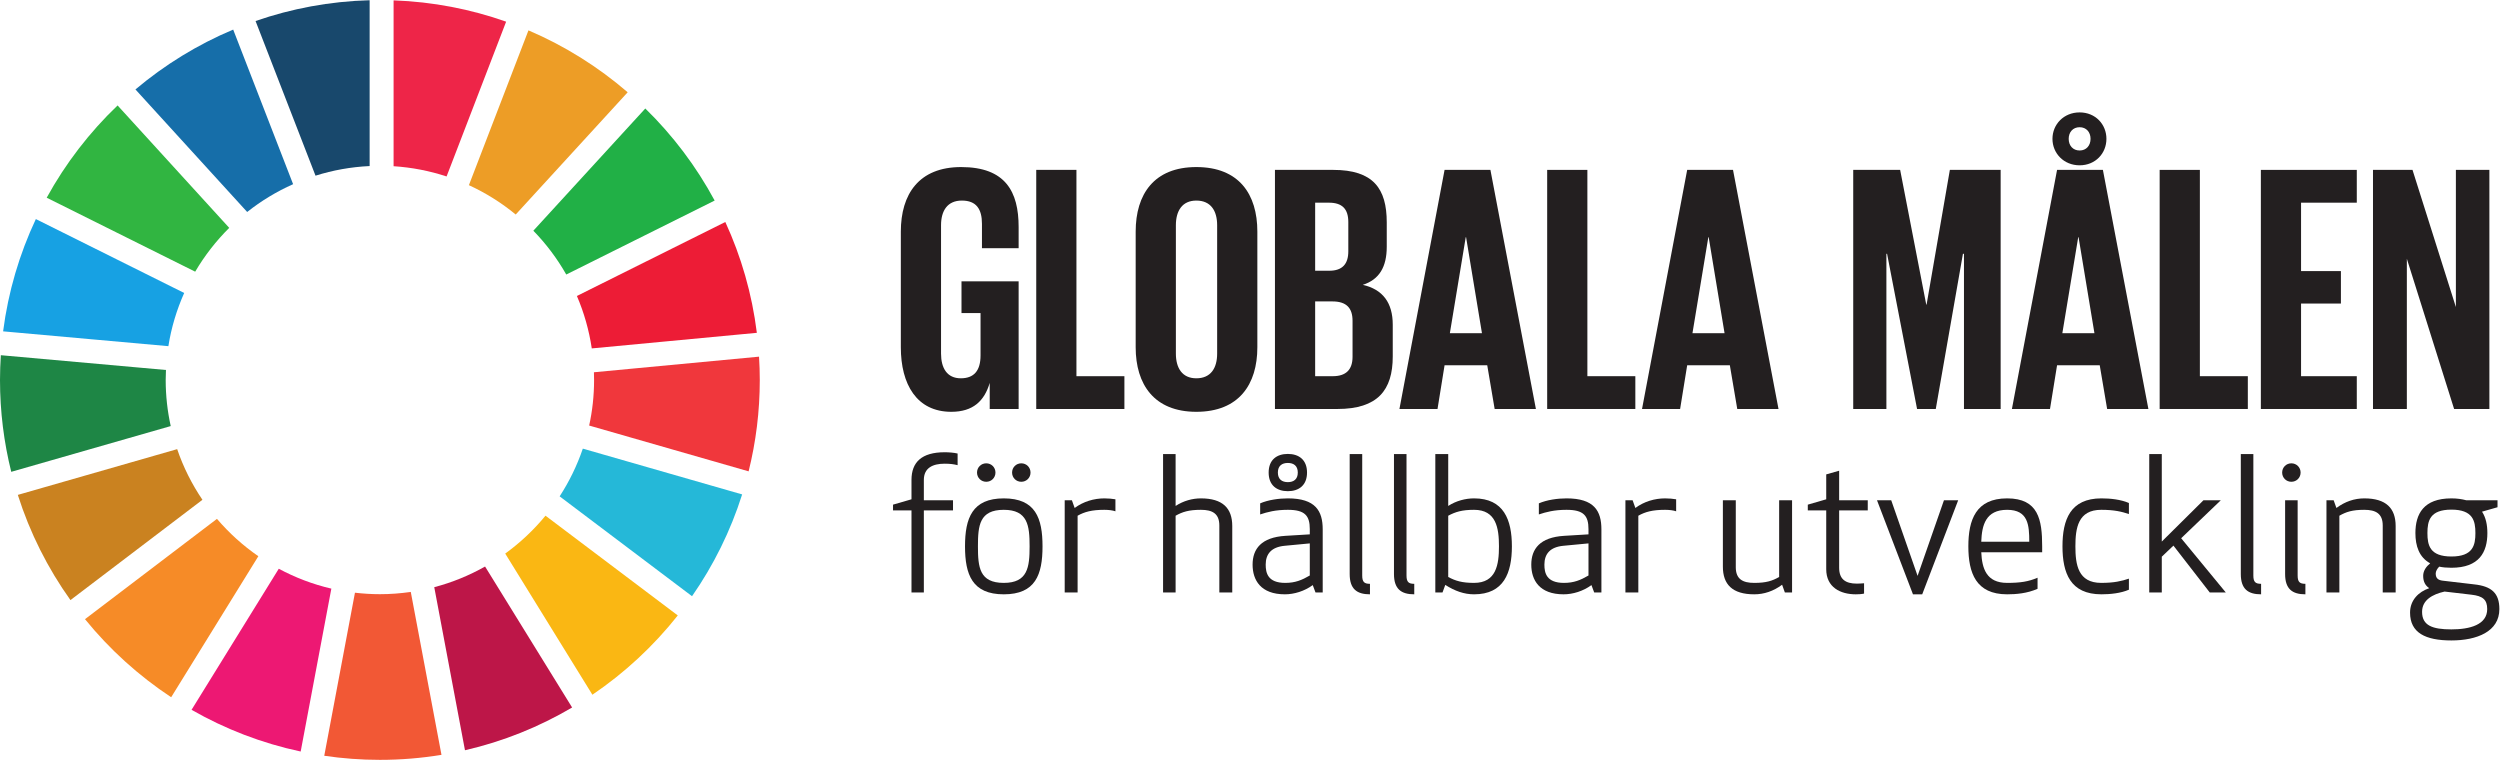 <?xml version="1.0" encoding="UTF-8" standalone="no"?>
<svg
   xmlns:dc="http://purl.org/dc/elements/1.1/"
   xmlns:cc="http://creativecommons.org/ns#"
   xmlns:rdf="http://www.w3.org/1999/02/22-rdf-syntax-ns#"
   xmlns:svg="http://www.w3.org/2000/svg"
   xmlns="http://www.w3.org/2000/svg"
   xmlns:sodipodi="http://sodipodi.sourceforge.net/DTD/sodipodi-0.dtd"
   xmlns:inkscape="http://www.inkscape.org/namespaces/inkscape"
   version="1.1"
   id="svg2"
   xml:space="preserve"
   width="205.04"
   height="62.32"
   viewBox="0 0 205.04 62.32"
   sodipodi:docname="logo_globala_malen_horizontell.eps"><defs
     id="defs6" /><sodipodi:namedview
     pagecolor="#ffffff"
     bordercolor="#666666"
     borderopacity="1"
     objecttolerance="10"
     gridtolerance="10"
     guidetolerance="10"
     inkscape:pageopacity="0"
     inkscape:pageshadow="2"
     inkscape:window-width="640"
     inkscape:window-height="480"
     id="namedview4" /><g
     id="g10"
     inkscape:groupmode="layer"
     inkscape:label="ink_ext_XXXXXX"
     transform="matrix(1.333,0,0,-1.333,0,62.32)"><g
       id="g12"
       transform="scale(0.1)"><path
         d="m 120.094,300.363 c 5.812,9.879 12.867,18.934 20.945,26.95 L 72.348,402.645 C 55.062,386.121 40.324,366.977 28.734,345.871 l 91.36,-45.508"
         style="fill:#31b541;fill-opacity:1;fill-rule:nonzero;stroke:none"
         id="path14" /><path
         d="m 288.5,353.582 c 10.402,-4.773 20.07,-10.855 28.809,-18.051 l 68.882,75.211 c -18.136,15.649 -38.718,28.559 -61.05,38.09 L 288.5,353.582"
         style="fill:#ed9d26;fill-opacity:1;fill-rule:nonzero;stroke:none"
         id="path16" /><path
         d="m 446.266,330.93 -91.313,-45.52 c 4.367,-10.176 7.465,-20.984 9.149,-32.258 l 101.566,9.59 c -2.988,24.043 -9.645,46.973 -19.402,68.188"
         style="fill:#ed1c36;fill-opacity:1;fill-rule:nonzero;stroke:none"
         id="path18" /><path
         d="m 348.406,298.609 91.301,45.508 c -11.312,21.016 -25.734,40.102 -42.672,56.641 l -68.883,-75.195 c 7.844,-8.055 14.668,-17.114 20.254,-26.954"
         style="fill:#21b046;fill-opacity:1;fill-rule:nonzero;stroke:none"
         id="path20" /><path
         d="m 101.945,233.727 c 0,2.05 0.067,4.101 0.16,6.148 L 0.516,248.965 C 0.195,243.93 0,238.848 0,233.727 0,214.238 2.426,195.305 6.918,177.215 l 98.121,28.148 c -2.012,9.145 -3.094,18.621 -3.094,28.364"
         style="fill:#1e8645;fill-opacity:1;fill-rule:nonzero;stroke:none"
         id="path22" /><path
         d="m 335.629,150.223 c -7.227,-8.793 -15.559,-16.625 -24.781,-23.309 l 53.636,-86.848 c 19.911,13.492 37.637,29.969 52.532,48.785 l -81.387,61.371"
         style="fill:#fab713;fill-opacity:1;fill-rule:nonzero;stroke:none"
         id="path24" /><path
         d="m 365.52,233.727 c 0,-9.618 -1.036,-18.997 -3.02,-28.036 l 98.105,-28.183 c 4.477,18.012 6.868,36.844 6.868,56.219 0,4.808 -0.16,9.586 -0.465,14.347 L 365.43,238.477 c 0.054,-1.59 0.09,-3.164 0.09,-4.75"
         style="fill:#f0373c;fill-opacity:1;fill-rule:nonzero;stroke:none"
         id="path26" /><path
         d="M 133.488,148.277 52.297,86.562 C 67.398,67.969 85.281,51.77 105.316,38.527 l 53.637,86.762 c -9.449,6.531 -18.012,14.274 -25.465,22.988"
         style="fill:#f68b27;fill-opacity:1;fill-rule:nonzero;stroke:none"
         id="path28" /><path
         d="m 103.598,254.527 c 1.808,11.481 5.14,22.45 9.73,32.731 L 22.055,332.73 C 11.973,311.27 5.055,288.035 1.914,263.648 L 103.598,254.527"
         style="fill:#17a1e3;fill-opacity:1;fill-rule:nonzero;stroke:none"
         id="path30" /><path
         d="m 352.008,32.215 -53.559,86.73 c -9.738,-5.5 -20.219,-9.812 -31.261,-12.703 L 286.086,5.91 c 23.519,5.406 45.699,14.383 65.922,26.305"
         style="fill:#bd1648;fill-opacity:1;fill-rule:nonzero;stroke:none"
         id="path32" /><path
         d="m 358.594,191.484 c -3.547,-10.429 -8.36,-20.273 -14.262,-29.363 l 81.453,-61.441 c 13.231,19.023 23.695,40.086 30.84,62.636 l -98.031,28.168"
         style="fill:#25b8d8;fill-opacity:1;fill-rule:nonzero;stroke:none"
         id="path34" /><path
         d="m 252.742,103.316 c -6.203,-0.89 -12.554,-1.386 -19.008,-1.386 -5.191,0 -10.312,0.328 -15.339,0.91 L 199.508,2.508 C 210.688,0.863 222.105,0 233.734,0 c 12.899,0 25.559,1.055 37.895,3.074 L 252.742,103.316"
         style="fill:#f25835;fill-opacity:1;fill-rule:nonzero;stroke:none"
         id="path36" /><path
         d="m 242.164,365.25 c 11.316,-0.727 22.25,-2.883 32.606,-6.301 l 36.64,95.235 c -21.793,7.695 -45.055,12.254 -69.246,13.105 V 365.25"
         style="fill:#ee2548;fill-opacity:1;fill-rule:nonzero;stroke:none"
         id="path38" /><path
         d="m 203.871,105.348 c -11.422,2.664 -22.277,6.816 -32.351,12.234 L 117.855,30.789 C 138.504,18.973 161.074,10.215 185,5.121 L 203.871,105.348"
         style="fill:#ed1873;fill-opacity:1;fill-rule:nonzero;stroke:none"
         id="path40" /><path
         d="m 194.125,359.426 c 10.59,3.344 21.754,5.383 33.301,5.922 v 102.023 c -24.531,-0.656 -48.094,-5.121 -70.192,-12.785 l 36.891,-95.16"
         style="fill:#18486c;fill-opacity:1;fill-rule:nonzero;stroke:none"
         id="path42" /><path
         d="m 124.555,160.004 c -6.469,9.562 -11.754,20.031 -15.543,31.168 L 10.961,163.027 c 7.426,-23.382 18.43,-45.164 32.387,-64.73 l 81.207,61.707"
         style="fill:#ca8220;fill-opacity:1;fill-rule:nonzero;stroke:none"
         id="path44" /><path
         d="m 152.078,337.094 c 8.617,6.828 18.102,12.57 28.262,17.101 l -36.867,95.114 C 121.512,440.09 101.281,427.605 83.336,412.484 l 68.742,-75.39"
         style="fill:#166ea9;fill-opacity:1;fill-rule:nonzero;stroke:none"
         id="path46" /><path
         d="m 591.582,294.426 h 35.156 v -78.547 h -17.793 v 16.055 c -3.261,-11.067 -10.203,-17.793 -23.652,-17.793 -21.27,0 -31.035,16.922 -31.035,39.707 v 71.172 c 0,22.996 11.074,39.707 37.109,39.707 27.336,0 35.371,-15.184 35.371,-36.883 v -13.02 h -22.566 v 14.973 c 0,9.109 -3.477,14.312 -12.375,14.312 -8.895,0 -12.801,-6.289 -12.801,-15.183 v -78.985 c 0,-8.894 3.692,-15.183 12.156,-15.183 8.028,0 12.149,4.558 12.149,14.097 v 26.036 h -11.719 v 19.535"
         style="fill:#231f20;fill-opacity:1;fill-rule:nonzero;stroke:none"
         id="path48" /><path
         d="m 637.57,362.988 h 24.735 V 236.055 h 29.511 V 215.879 H 637.57 v 147.109"
         style="fill:#231f20;fill-opacity:1;fill-rule:nonzero;stroke:none"
         id="path50" /><path
         d="m 748.879,249.941 v 78.985 c 0,8.894 -3.906,15.183 -12.805,15.183 -8.679,0 -12.586,-6.289 -12.586,-15.183 v -78.985 c 0,-8.894 3.907,-15.183 12.586,-15.183 8.899,0 12.805,6.289 12.805,15.183 z m -50.129,3.907 v 71.172 c 0,22.996 11.289,39.707 37.324,39.707 26.262,0 37.539,-16.711 37.539,-39.707 v -71.172 c 0,-22.785 -11.277,-39.707 -37.539,-39.707 -26.035,0 -37.324,16.922 -37.324,39.707"
         style="fill:#231f20;fill-opacity:1;fill-rule:nonzero;stroke:none"
         id="path52" /><path
         d="m 809.18,282.059 v -46.004 h 10.851 c 8.25,0 12.157,4.129 12.157,11.933 v 22.141 c 0,7.809 -3.692,11.93 -12.372,11.93 z m 0,18.879 h 8.683 c 8.028,0 11.719,4.121 11.719,11.933 v 18.008 c 0,8.027 -3.691,11.934 -11.934,11.934 h -8.468 z m -24.735,62.05 h 35.809 c 24.726,0 32.98,-11.496 32.98,-32.324 v -14.973 c 0,-12.371 -4.562,-20.183 -14.757,-23.433 12.363,-2.824 18.449,-11.067 18.449,-24.524 v -19.519 c 0,-20.832 -9.336,-32.336 -34.074,-32.336 h -38.407 v 147.109"
         style="fill:#231f20;fill-opacity:1;fill-rule:nonzero;stroke:none"
         id="path54" /><path
         d="m 892.063,262.527 h 19.746 l -9.766,59.028 h -0.215 z m -31.028,-46.648 27.774,147.109 h 28.203 L 945,215.879 h -25.379 l -4.562,26.902 h -26.25 l -4.344,-26.902 h -23.43"
         style="fill:#231f20;fill-opacity:1;fill-rule:nonzero;stroke:none"
         id="path56" /><path
         d="m 951.934,362.988 h 24.738 V 236.055 h 29.508 v -20.176 h -54.246 v 147.109"
         style="fill:#231f20;fill-opacity:1;fill-rule:nonzero;stroke:none"
         id="path58" /><path
         d="m 1041.33,262.527 h 19.74 l -9.76,59.028 h -0.22 z m -31.03,-46.648 27.78,147.109 h 28.2 l 27.99,-147.109 h -25.38 l -4.56,26.902 h -26.25 l -4.35,-26.902 h -23.43"
         style="fill:#231f20;fill-opacity:1;fill-rule:nonzero;stroke:none"
         id="path60" /><path
         d="m 1208.38,311.348 h -0.64 l -16.71,-95.469 h -11.51 l -18.45,95.469 h -0.42 v -95.469 h -20.41 v 147.109 h 28.87 l 16.06,-82.883 h 0.21 l 14.32,82.883 h 31.25 V 215.879 h -22.57 v 95.469"
         style="fill:#231f20;fill-opacity:1;fill-rule:nonzero;stroke:none"
         id="path62" /><path
         d="m 1279.54,374.922 c 4.12,0 6.72,3.035 6.72,7.168 0,4.121 -2.6,7.156 -6.72,7.156 -4.13,0 -6.73,-3.035 -6.73,-7.156 0,-4.133 2.6,-7.168 6.73,-7.168 z m -10.63,-112.395 h 19.74 l -9.76,59.028 h -0.22 z m 10.63,135.832 c 9.76,0 16.49,-7.375 16.49,-16.269 0,-8.899 -6.73,-16.281 -16.49,-16.281 -9.76,0 -16.71,7.382 -16.71,16.281 0,8.894 6.95,16.269 16.71,16.269 z m -41.66,-182.48 27.78,147.109 h 28.2 l 27.99,-147.109 h -25.38 l -4.56,26.902 h -26.25 l -4.35,-26.902 h -23.43"
         style="fill:#231f20;fill-opacity:1;fill-rule:nonzero;stroke:none"
         id="path64" /><path
         d="m 1328.78,362.988 h 24.74 V 236.055 h 29.51 v -20.176 h -54.25 v 147.109"
         style="fill:#231f20;fill-opacity:1;fill-rule:nonzero;stroke:none"
         id="path66" /><path
         d="m 1391.05,362.988 h 59.02 v -20.175 h -34.29 v -42.09 h 24.52 v -19.969 h -24.52 v -44.699 h 34.29 v -20.176 h -59.02 v 147.109"
         style="fill:#231f20;fill-opacity:1;fill-rule:nonzero;stroke:none"
         id="path68" /><path
         d="m 1480.87,308.309 v -92.43 h -20.83 v 147.109 h 24.31 l 26.69,-84.402 v 84.402 h 20.61 V 215.879 h -21.7 l -29.08,92.43"
         style="fill:#231f20;fill-opacity:1;fill-rule:nonzero;stroke:none"
         id="path70" /><path
         d="m 589.191,181.309 c -2.265,0.566 -4.425,0.91 -7.941,0.91 -7.383,0 -12.832,-2.61 -12.832,-9.992 v -12.493 h 17.941 v -6.238 h -17.941 v -50.519 h -7.605 v 50.519 h -11.36 v 3.524 l 11.36,3.293 v 11.914 c 0,10.898 6.238,17.031 20.437,17.031 2.383,0 5.676,-0.227 7.941,-0.789 v -7.16"
         style="fill:#231f20;fill-opacity:1;fill-rule:nonzero;stroke:none"
         id="path72" /><path
         d="m 628.379,182.449 c 3.184,0 5.676,-2.5 5.676,-5.683 0,-3.172 -2.492,-5.672 -5.676,-5.672 -3.184,0 -5.672,2.5 -5.672,5.672 0,3.183 2.488,5.683 5.672,5.683 z M 617.598,153.84 c -14.989,0 -15.899,-9.652 -15.899,-22.485 0,-12.82 0.91,-22.476 15.899,-22.476 14.757,0 15.89,9.656 15.89,22.476 0,12.833 -1.133,22.485 -15.89,22.485 z m -10.789,28.609 c 3.183,0 5.671,-2.5 5.671,-5.683 0,-3.172 -2.488,-5.672 -5.671,-5.672 -3.176,0 -5.676,2.5 -5.676,5.672 0,3.183 2.5,5.683 5.676,5.683 z m 10.789,-80.601 c -19.414,0 -23.848,12.144 -23.848,29.507 0,17.375 4.434,29.524 23.848,29.524 19.523,0 23.84,-12.149 23.84,-29.524 0,-17.363 -4.317,-29.507 -23.84,-29.507"
         style="fill:#231f20;fill-opacity:1;fill-rule:nonzero;stroke:none"
         id="path74" /><path
         d="m 686.289,152.93 c -1.699,0.566 -3.965,0.91 -6.805,0.91 -7.726,0 -12.257,-1.25 -16.464,-3.637 v -47.226 h -7.942 v 56.757 h 4.426 l 1.699,-4.761 c 5.34,3.972 11.922,5.906 18.281,5.906 2.606,0 4.657,-0.227 6.805,-0.566 v -7.383"
         style="fill:#231f20;fill-opacity:1;fill-rule:nonzero;stroke:none"
         id="path76" /><path
         d="m 738.879,153.84 c -7.383,0 -11.359,-1.25 -15.559,-3.637 v -47.226 h -7.715 v 85.148 h 7.715 v -31.902 c 4.883,3.179 10.332,4.656 15.559,4.656 13.504,0 19.297,-6.133 19.297,-17.031 v -40.871 h -7.949 v 41.211 c 0,7.382 -4.309,9.652 -11.348,9.652"
         style="fill:#231f20;fill-opacity:1;fill-rule:nonzero;stroke:none"
         id="path78" /><path
         d="m 786.242,176.766 c 0,-4.2 2.606,-5.899 6.133,-5.899 3.516,0 6.121,1.699 6.121,5.899 0,4.203 -2.605,5.91 -6.121,5.91 -3.527,0 -6.133,-1.707 -6.133,-5.91 z m -5.676,0 c 0,7.832 4.993,11.464 11.809,11.464 6.805,0 11.805,-3.632 11.805,-11.464 0,-7.832 -5,-11.461 -11.805,-11.461 -6.816,0 -11.809,3.629 -11.809,11.461 z m 9.758,-45.067 c -8.058,-0.793 -11.574,-4.988 -11.574,-11.582 0,-5.105 1.25,-11.238 12.031,-11.238 6.133,0 10.215,1.707 15.098,4.551 v 19.746 z m 2.051,22.141 c -7.609,0 -12.609,-1.367 -17.031,-2.844 v 6.817 c 4.988,2.16 11.582,3.066 17.031,3.066 17.02,0 21.453,-7.727 21.453,-19.074 v -38.828 h -4.433 l -1.7,4.543 c -5.105,-3.75 -11.465,-5.672 -17.136,-5.672 -14.875,0 -19.875,8.738 -19.875,18.269 0,9.656 5.343,16.809 20.214,17.715 l 14.981,0.906 v 3.176 c 0,8.289 -2.949,11.926 -13.504,11.926"
         style="fill:#231f20;fill-opacity:1;fill-rule:nonzero;stroke:none"
         id="path80" /><path
         d="m 830.422,114.324 v 73.801 h 7.715 V 113.43 c 0,-3.977 1.25,-5.121 4.765,-5.121 v -6.461 c -8.175,0 -12.48,3.394 -12.48,12.476"
         style="fill:#231f20;fill-opacity:1;fill-rule:nonzero;stroke:none"
         id="path82" /><path
         d="m 857.676,114.324 v 73.801 h 7.715 V 113.43 c 0,-3.977 1.25,-5.121 4.765,-5.121 v -6.461 c -8.172,0 -12.48,3.394 -12.48,12.476"
         style="fill:#231f20;fill-opacity:1;fill-rule:nonzero;stroke:none"
         id="path84" /><path
         d="m 891.055,150.203 v -37.691 c 4.433,-2.383 8.515,-3.633 15.898,-3.633 13.625,0 15.324,11.238 15.324,22.476 0,11.243 -1.699,22.485 -15.324,22.485 -7.383,0 -11.465,-1.25 -15.898,-3.637 z m 39.172,-18.848 c 0,-16.343 -4.993,-29.507 -23.274,-29.507 -6.133,0 -11.805,2.039 -17.715,5.789 l -1.699,-4.66 h -4.422 v 85.148 h 7.938 v -31.902 c 4.883,3.179 10.675,4.656 15.898,4.656 18.281,0 23.274,-13.176 23.274,-29.524"
         style="fill:#231f20;fill-opacity:1;fill-rule:nonzero;stroke:none"
         id="path86" /><path
         d="m 961.797,131.699 c -8.055,-0.793 -11.57,-4.988 -11.57,-11.582 0,-5.105 1.238,-11.238 12.031,-11.238 6.133,0 10.215,1.707 15.097,4.551 v 19.746 z m 2.051,22.141 c -7.606,0 -12.606,-1.367 -17.032,-2.844 v 6.817 c 4.993,2.16 11.582,3.066 17.032,3.066 17.023,0 21.457,-7.727 21.457,-19.074 v -38.828 h -4.434 l -1.699,4.543 c -5.109,-3.75 -11.465,-5.672 -17.141,-5.672 -14.871,0 -19.871,8.738 -19.871,18.269 0,9.656 5.34,16.809 20.203,17.715 l 14.992,0.906 v 3.176 c 0,8.289 -2.949,11.926 -13.507,11.926"
         style="fill:#231f20;fill-opacity:1;fill-rule:nonzero;stroke:none"
         id="path88" /><path
         d="m 1031.29,152.93 c -1.7,0.566 -3.97,0.91 -6.81,0.91 -7.72,0 -12.25,-1.25 -16.46,-3.637 v -47.226 h -7.94 v 56.757 h 4.42 l 1.7,-4.761 c 5.34,3.972 11.93,5.906 18.28,5.906 2.61,0 4.66,-0.227 6.81,-0.566 v -7.383"
         style="fill:#231f20;fill-opacity:1;fill-rule:nonzero;stroke:none"
         id="path90" /><path
         d="m 1067.98,118.535 c 0,-7.383 4.32,-9.656 11.36,-9.656 7.37,0 11.12,1.25 15.32,3.633 v 47.222 h 7.95 v -56.757 h -4.43 l -1.7,4.765 c -5.34,-3.972 -11.13,-5.894 -17.14,-5.894 -13.52,0 -19.3,6.129 -19.3,17.031 v 40.855 h 7.94 v -41.199"
         style="fill:#231f20;fill-opacity:1;fill-rule:nonzero;stroke:none"
         id="path92" /><path
         d="m 1146.91,102.297 c -1.36,-0.344 -3.64,-0.449 -5.11,-0.449 -9.43,0 -18.17,4.312 -18.17,15.437 v 36.211 h -11.34 v 3.524 l 11.34,3.293 v 15.324 l 7.95,2.261 v -18.164 h 17.6 v -6.238 h -17.6 v -35.305 c 0,-6.921 3.74,-9.761 10.9,-9.761 1.48,0 2.95,0.117 4.43,0.222 v -6.355"
         style="fill:#231f20;fill-opacity:1;fill-rule:nonzero;stroke:none"
         id="path94" /><path
         d="m 1163.61,159.734 16.23,-46.543 16.23,46.543 h 8.75 l -22.13,-57.886 H 1177 l -22.14,57.886 h 8.75"
         style="fill:#231f20;fill-opacity:1;fill-rule:nonzero;stroke:none"
         id="path96" /><path
         d="m 1219.02,134.199 h 29.53 c 0,10.106 -0.58,19.641 -13.63,19.641 -13.17,0 -15.55,-9.426 -15.9,-19.641 z m 15.9,26.68 c 19.3,0 21.57,-13.176 21.57,-29.524 v -3.632 h -37.47 c 0.46,-9.871 3.07,-18.844 15.9,-18.844 8.18,0 13.17,0.801 18.73,3.18 v -6.817 c -6.35,-2.832 -13.17,-3.394 -18.73,-3.394 -19.19,0 -23.85,13.164 -23.85,29.507 0,16.348 4.66,29.524 23.85,29.524"
         style="fill:#231f20;fill-opacity:1;fill-rule:nonzero;stroke:none"
         id="path98" /><path
         d="m 1292.95,160.879 c 5.57,0 11.92,-0.684 16.91,-2.844 v -6.805 c -4.42,1.473 -8.96,2.61 -17.02,2.61 -14.3,0 -15.9,-11.242 -15.9,-22.485 0,-11.238 1.6,-22.476 15.9,-22.476 8.06,0 12.6,1.141 17.02,2.613 v -6.812 c -4.99,-2.153 -11.34,-2.832 -16.91,-2.832 -19.18,0 -23.96,13.164 -23.96,29.507 0,16.348 4.78,29.524 23.96,29.524"
         style="fill:#231f20;fill-opacity:1;fill-rule:nonzero;stroke:none"
         id="path100" /><path
         d="m 1342.01,136.355 27.47,-33.378 h -9.87 l -22.36,28.839 -7.16,-6.816 v -22.023 h -7.72 v 85.148 h 7.72 v -53.82 l 25.65,25.429 h 10.68 l -24.41,-23.379"
         style="fill:#231f20;fill-opacity:1;fill-rule:nonzero;stroke:none"
         id="path102" /><path
         d="m 1378.71,114.324 v 73.801 h 7.72 V 113.43 c 0,-3.977 1.25,-5.121 4.76,-5.121 v -6.461 c -8.17,0 -12.48,3.394 -12.48,12.476"
         style="fill:#231f20;fill-opacity:1;fill-rule:nonzero;stroke:none"
         id="path104" /><path
         d="m 1405.97,114.324 v 45.41 h 7.71 V 113.43 c 0,-3.977 1.25,-5.121 4.77,-5.121 v -6.461 c -8.18,0 -12.48,3.394 -12.48,12.476 z m 3.85,68.125 c 3.18,0 5.68,-2.5 5.68,-5.683 0,-3.172 -2.5,-5.672 -5.68,-5.672 -3.18,0 -5.67,2.5 -5.67,5.672 0,3.183 2.49,5.683 5.67,5.683"
         style="fill:#231f20;fill-opacity:1;fill-rule:nonzero;stroke:none"
         id="path106" /><path
         d="m 1466.03,144.188 c 0,7.382 -4.31,9.652 -11.35,9.652 -7.38,0 -11.12,-1.25 -15.33,-3.637 v -47.226 h -7.94 v 56.757 h 4.42 l 1.7,-4.761 c 5.34,3.972 11.13,5.906 17.15,5.906 13.5,0 19.3,-6.133 19.3,-17.031 v -40.871 h -7.95 v 41.211"
         style="fill:#231f20;fill-opacity:1;fill-rule:nonzero;stroke:none"
         id="path108" /><path
         d="m 1523.05,139.531 c 0,7.489 -1.49,14.422 -14.77,14.422 -13.28,0 -14.75,-6.933 -14.75,-14.422 0,-7.488 1.47,-14.414 14.75,-14.414 13.28,0 14.77,6.926 14.77,14.414 z m -18.97,-35.984 c -7.49,-1.699 -13.84,-5.227 -13.84,-12.492 0,-8.398 6.35,-10.781 18.04,-10.781 11.36,0 22.03,2.84 22.03,12.492 0,5.789 -2.73,8.054 -9.65,8.843 z m -3.29,15.332 c -1.25,-1.25 -2.16,-2.844 -2.16,-4.211 0,-2.832 1.37,-4.082 4.32,-4.426 l 19.3,-2.265 c 10.67,-1.141 15.55,-5.34 15.55,-15.211 0,-13.848 -13.85,-19.297 -29.52,-19.297 -15.89,0 -25.43,4.644 -25.43,17.137 0,7.715 5.34,12.825 11.7,14.98 v 0.117 c -2.16,1.477 -3.63,3.75 -3.63,7.488 0,3.188 1.92,5.793 4.31,7.727 -6.81,3.738 -9.09,10.676 -9.09,18.613 0,11.699 5,21.348 22.14,21.348 3.53,0 6.48,-0.457 9.08,-1.145 h 19.3 v -4.304 l -9.53,-2.727 c 2.38,-3.633 3.29,-8.172 3.29,-13.172 0,-11.687 -4.99,-21.34 -22.14,-21.34 -2.83,0 -5.33,0.227 -7.49,0.688"
         style="fill:#231f20;fill-opacity:1;fill-rule:nonzero;stroke:none"
         id="path110" /></g></g></svg>
